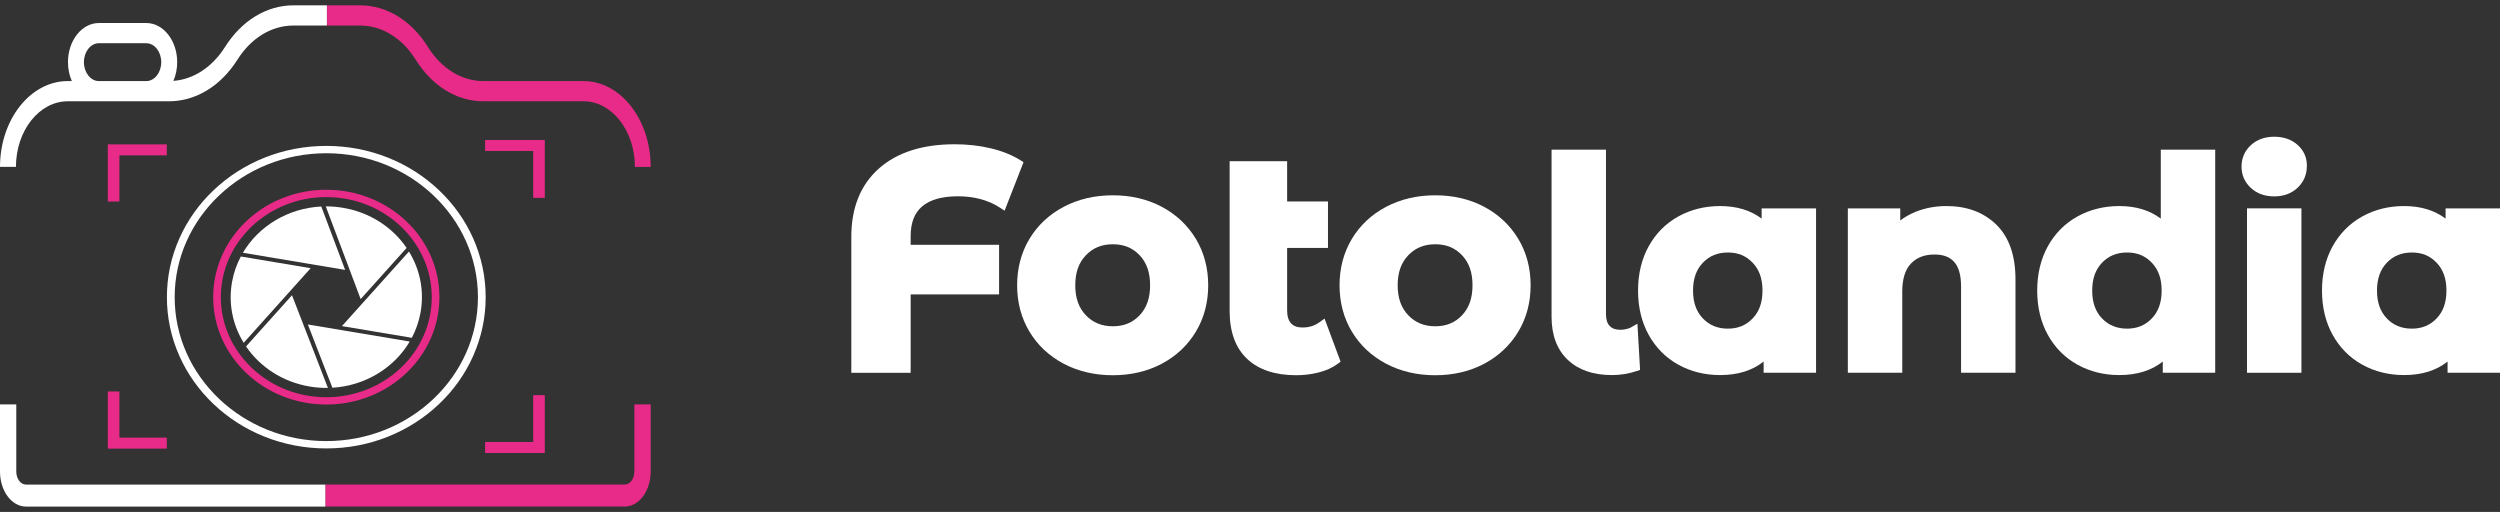 <svg xmlns="http://www.w3.org/2000/svg" width="210" height="43" viewBox="0 0 210 43" fill="none"><rect x="0" y="0" width="210" height="43" fill="#333333" stroke="none"/><path d="M85.692 13.443C84.99 13.01 84.151 12.677 83.2 12.452C82.262 12.231 81.251 12.118 80.193 12.118C77.49 12.118 75.348 12.804 73.826 14.157C72.29 15.521 71.511 17.447 71.511 19.881V31.313H76.495V24.727H83.923V20.562H76.495V19.855C76.495 18.712 76.811 17.888 77.462 17.335C78.123 16.773 79.137 16.488 80.477 16.488C81.816 16.488 83.011 16.805 83.971 17.43L84.386 17.7L85.978 13.62L85.692 13.443H85.692Z" fill="white"></path><path d="M97.587 17.369C96.381 16.73 94.998 16.405 93.477 16.405C91.956 16.405 90.57 16.73 89.356 17.369C88.134 18.012 87.166 18.918 86.477 20.061C85.788 21.204 85.439 22.517 85.439 23.962C85.439 25.408 85.788 26.721 86.477 27.863C87.166 29.007 88.134 29.913 89.356 30.556C90.569 31.195 91.956 31.52 93.476 31.52C94.997 31.52 96.381 31.195 97.586 30.556C98.798 29.914 99.761 29.008 100.451 27.864C101.14 26.721 101.489 25.409 101.489 23.963C101.489 22.518 101.14 21.206 100.451 20.062C99.762 18.92 98.798 18.014 97.586 17.37L97.587 17.369ZM95.727 26.486C95.138 27.106 94.403 27.407 93.478 27.407C92.553 27.407 91.811 27.105 91.215 26.485C90.614 25.86 90.322 25.034 90.322 23.962C90.322 22.891 90.614 22.065 91.215 21.44C91.812 20.819 92.552 20.518 93.478 20.518C94.404 20.518 95.139 20.819 95.727 21.438C96.32 22.064 96.609 22.89 96.609 23.962C96.609 25.035 96.32 25.861 95.727 26.486Z" fill="white"></path><path d="M110.835 27.069C110.42 27.366 109.956 27.51 109.418 27.51C108.982 27.51 108.666 27.397 108.451 27.162C108.231 26.923 108.119 26.558 108.119 26.08V20.827H111.55V16.922H108.119V13.539H103.289V26.132C103.289 27.876 103.784 29.226 104.757 30.144C105.724 31.056 107.11 31.519 108.877 31.519C109.525 31.519 110.161 31.441 110.768 31.287C111.393 31.129 111.93 30.885 112.366 30.562L112.61 30.381L111.263 26.763L110.835 27.069Z" fill="white"></path><path d="M124.67 17.369C123.464 16.73 122.082 16.405 120.561 16.405C119.04 16.405 117.654 16.73 116.439 17.369C115.218 18.012 114.249 18.918 113.56 20.061C112.871 21.204 112.522 22.517 112.522 23.962C112.522 25.408 112.871 26.721 113.56 27.863C114.249 29.007 115.218 29.913 116.439 30.556C117.653 31.195 119.039 31.52 120.56 31.52C122.081 31.52 123.464 31.195 124.669 30.556C125.881 29.914 126.844 29.008 127.534 27.864C128.223 26.721 128.572 25.409 128.572 23.963C128.572 22.518 128.223 21.206 127.534 20.062C126.845 18.92 125.881 18.014 124.669 17.37L124.67 17.369ZM122.809 26.486C122.221 27.106 121.485 27.407 120.561 27.407C119.636 27.407 118.894 27.105 118.297 26.485C117.697 25.86 117.404 25.034 117.404 23.962C117.404 22.891 117.697 22.065 118.297 21.44C118.895 20.819 119.635 20.518 120.561 20.518C121.486 20.518 122.222 20.819 122.809 21.438C123.403 22.064 123.691 22.89 123.691 23.962C123.691 25.035 123.403 25.861 122.809 26.486Z" fill="white"></path><path d="M136.979 27.514C136.924 27.544 136.817 27.592 136.614 27.641C136.444 27.682 136.276 27.702 136.116 27.702C135.712 27.702 135.417 27.597 135.214 27.381C135.003 27.159 134.902 26.834 134.902 26.39V12.572H130.331V26.607C130.331 28.149 130.787 29.366 131.687 30.222C132.581 31.074 133.828 31.506 135.392 31.506C136.107 31.506 136.808 31.393 137.475 31.171L137.767 31.073L137.543 27.19L136.978 27.514H136.979Z" fill="white"></path><path d="M147.977 18.364C147.051 17.663 145.883 17.309 144.493 17.309C143.206 17.309 142.025 17.603 140.979 18.182C139.927 18.764 139.09 19.606 138.492 20.683C137.897 21.754 137.596 23.007 137.596 24.407C137.596 25.808 137.897 27.062 138.492 28.132C139.09 29.21 139.927 30.051 140.979 30.633C142.024 31.212 143.206 31.506 144.493 31.506C145.975 31.506 147.2 31.125 148.145 30.37V31.312H152.548V17.503H147.977V18.364ZM145.145 27.606C144.286 27.606 143.598 27.326 143.045 26.751C142.487 26.171 142.216 25.404 142.216 24.408C142.216 23.413 142.487 22.646 143.045 22.065C143.598 21.49 144.285 21.21 145.145 21.21C146.005 21.21 146.667 21.49 147.22 22.065C147.778 22.645 148.049 23.412 148.049 24.408C148.049 25.405 147.778 26.171 147.22 26.751C146.667 27.326 145.988 27.606 145.145 27.606Z" fill="white"></path><path d="M167.695 18.874C166.632 17.836 165.225 17.309 163.515 17.309C162.582 17.309 161.711 17.469 160.926 17.786C160.446 17.979 160.01 18.225 159.621 18.518V17.503H155.218V31.312H159.79V24.48C159.79 23.433 160.036 22.644 160.522 22.137C161.01 21.627 161.658 21.379 162.501 21.379C163.24 21.379 163.781 21.584 164.155 22.005C164.535 22.434 164.729 23.121 164.729 24.046V31.312H169.3V23.465C169.3 21.459 168.76 19.916 167.695 18.874Z" fill="white"></path><path d="M181.506 18.364C180.58 17.663 179.412 17.309 178.022 17.309C176.736 17.309 175.553 17.603 174.508 18.182C173.456 18.764 172.619 19.606 172.021 20.683C171.427 21.754 171.125 23.007 171.125 24.407C171.125 25.808 171.427 27.062 172.021 28.132C172.619 29.21 173.456 30.051 174.508 30.633C175.553 31.212 176.736 31.506 178.022 31.506C179.505 31.506 180.729 31.125 181.674 30.37V31.312H186.077V12.572H181.506V18.364ZM180.75 26.751C180.196 27.326 179.518 27.606 178.674 27.606C177.831 27.606 177.128 27.326 176.574 26.751C176.016 26.171 175.745 25.404 175.745 24.408C175.745 23.413 176.016 22.646 176.574 22.065C177.128 21.49 177.814 21.21 178.674 21.21C179.534 21.21 180.196 21.49 180.75 22.065C181.308 22.645 181.578 23.412 181.578 24.408C181.578 25.405 181.308 26.171 180.75 26.751Z" fill="white"></path><path d="M192.992 12.167C192.483 11.714 191.824 11.485 191.034 11.485C190.244 11.485 189.58 11.724 189.07 12.197C188.552 12.677 188.289 13.281 188.289 13.991C188.289 14.7 188.552 15.305 189.07 15.784C189.579 16.257 190.24 16.496 191.034 16.496C191.828 16.496 192.49 16.251 193 15.77C193.516 15.282 193.778 14.659 193.778 13.918C193.778 13.22 193.514 12.631 192.992 12.167Z" fill="white"></path><path d="M193.319 17.502H188.748V31.312H193.319V17.502Z" fill="white"></path><path d="M205.429 17.503V18.364C204.503 17.663 203.335 17.309 201.944 17.309C200.658 17.309 199.476 17.603 198.431 18.182C197.378 18.764 196.542 19.606 195.944 20.683C195.349 21.754 195.048 23.007 195.048 24.407C195.048 25.808 195.349 27.062 195.944 28.132C196.542 29.21 197.378 30.051 198.431 30.633C199.476 31.212 200.658 31.506 201.944 31.506C203.427 31.506 204.651 31.125 205.597 30.37V31.312H210V17.503H205.429ZM202.597 27.606C201.737 27.606 201.05 27.326 200.497 26.751C199.939 26.171 199.668 25.404 199.668 24.408C199.668 23.413 199.939 22.646 200.497 22.065C201.05 21.49 201.737 21.21 202.597 21.21C203.457 21.21 204.119 21.49 204.672 22.065C205.23 22.645 205.501 23.412 205.501 24.408C205.501 25.405 205.23 26.171 204.672 26.751C204.119 27.326 203.44 27.606 202.597 27.606Z" fill="white"></path><path d="M54.658 33.97V39.61C54.658 41.231 53.68 42.55 52.478 42.55H27.328V40.702H52.478C52.923 40.702 53.287 40.213 53.287 39.609V33.968H54.658V33.97Z" fill="#E82B88"></path><path d="M20.228 21.546C19.888 22.189 19.639 22.89 19.501 23.635C19.157 25.484 19.546 27.293 20.47 28.796L26.095 22.528L20.226 21.545L20.228 21.546Z" fill="white"></path><path d="M26.99 17.347C24.227 17.481 21.739 18.971 20.403 21.232L28.992 22.671L26.988 17.347H26.99Z" fill="white"></path><path d="M34.352 21.129L28.724 27.392L34.592 28.376C34.932 27.732 35.181 27.032 35.319 26.286C35.663 24.439 35.274 22.631 34.352 21.129Z" fill="white"></path><path d="M34.155 20.825C32.985 19.108 31.095 17.839 28.805 17.455C28.322 17.373 27.839 17.335 27.366 17.338L30.295 25.123L34.155 20.827V20.825Z" fill="white"></path><path d="M20.667 29.101C21.837 30.817 23.726 32.084 26.013 32.468C26.529 32.554 27.041 32.592 27.546 32.584L24.527 24.8L20.667 29.101Z" fill="white"></path><path d="M27.921 32.569C30.647 32.406 33.095 30.925 34.416 28.689L25.86 27.257L27.921 32.569Z" fill="white"></path><path d="M36.164 21.45C35.686 20.376 35 19.411 34.129 18.583C33.256 17.754 32.24 17.105 31.108 16.649C29.936 16.18 28.692 15.94 27.409 15.94C26.127 15.94 24.882 16.178 23.711 16.649C22.578 17.103 21.563 17.754 20.69 18.583C19.817 19.411 19.132 20.376 18.654 21.45C18.159 22.561 17.907 23.743 17.907 24.96C17.907 26.177 18.157 27.359 18.654 28.471C19.132 29.544 19.818 30.509 20.69 31.337C21.563 32.166 22.578 32.816 23.711 33.271C24.882 33.74 26.127 33.98 27.409 33.98C28.692 33.98 29.936 33.742 31.108 33.271C32.24 32.817 33.256 32.166 34.129 31.337C35.001 30.509 35.686 29.544 36.164 28.471C36.66 27.359 36.91 26.177 36.91 24.96C36.91 23.743 36.66 22.561 36.164 21.45ZM27.409 33.368C22.524 33.368 18.551 29.597 18.551 24.962C18.551 20.326 22.524 16.555 27.409 16.555C32.294 16.555 36.268 20.326 36.268 24.962C36.268 29.597 32.294 33.368 27.409 33.368Z" fill="#E82B88"></path><path d="M39.743 20.015C39.069 18.502 38.104 17.144 36.874 15.977C35.644 14.81 34.213 13.893 32.619 13.254C30.968 12.592 29.215 12.256 27.408 12.256C25.601 12.256 23.848 12.592 22.197 13.254C20.603 13.895 19.172 14.811 17.942 15.977C16.712 17.144 15.747 18.502 15.072 20.015C14.374 21.582 14.02 23.246 14.02 24.962C14.02 26.677 14.374 28.341 15.072 29.908C15.747 31.421 16.712 32.779 17.942 33.946C19.172 35.113 20.603 36.03 22.197 36.669C23.848 37.331 25.601 37.667 27.408 37.667C29.215 37.667 30.968 37.331 32.619 36.669C34.213 36.028 35.644 35.112 36.874 33.946C38.104 32.779 39.069 31.421 39.743 29.908C40.441 28.341 40.796 26.677 40.796 24.962C40.796 23.246 40.441 21.582 39.743 20.015ZM27.409 37.051C20.386 37.051 14.672 31.628 14.672 24.962C14.672 18.295 20.386 12.872 27.409 12.872C34.433 12.872 40.147 18.295 40.147 24.962C40.147 31.628 34.433 37.051 27.409 37.051Z" fill="white"></path><path d="M14.01 12.127H9.057V16.927H10.03V13.05H14.01V12.127Z" fill="#E82B88"></path><path d="M45.762 11.759H40.749V12.682H44.788V16.619H45.762V11.759Z" fill="#E82B88"></path><path d="M9.057 32.884V37.684H14.01V36.761H10.03V32.884H9.057Z" fill="#E82B88"></path><path d="M45.762 33.193H44.788V37.128H40.749V38.052H45.762V33.193Z" fill="#E82B88"></path><path d="M34.914 5.009C36.304 7.233 38.379 8.508 40.605 8.508H49.023C51.4 8.508 53.332 10.981 53.332 14.02H54.658C54.658 10.046 52.13 6.811 49.023 6.811H40.605C38.783 6.811 37.087 5.768 35.949 3.949C34.559 1.725 32.483 0.45 30.258 0.45H27.475V2.147H30.258C32.08 2.147 33.776 3.19 34.914 5.009Z" fill="#E82B88"></path><path d="M5.693 8.507H14.198C16.446 8.507 18.542 7.231 19.947 5.008C21.096 3.189 22.81 2.145 24.649 2.145H27.46V0.448H24.649C22.401 0.448 20.305 1.724 18.9 3.947C17.828 5.644 16.264 6.665 14.565 6.795C14.768 6.327 14.884 5.79 14.884 5.219C14.884 3.407 13.72 1.934 12.289 1.934H8.305C6.874 1.934 5.709 3.407 5.709 5.219C5.709 5.796 5.828 6.339 6.034 6.81H5.693C2.555 6.81 0 10.043 0 14.019H1.339C1.339 10.98 3.292 8.507 5.692 8.507H5.693ZM7.049 5.221C7.049 4.344 7.613 3.631 8.305 3.631H12.289C12.981 3.631 13.545 4.344 13.545 5.221C13.545 6.098 12.981 6.811 12.289 6.811H8.305C7.613 6.811 7.049 6.098 7.049 5.221Z" fill="white"></path><path d="M27.328 40.703V42.552H2.18C0.978 42.552 0 41.233 0 39.612V33.971H1.368V39.612C1.368 40.216 1.733 40.704 2.18 40.704H27.328V40.703Z" fill="white"></path></svg>